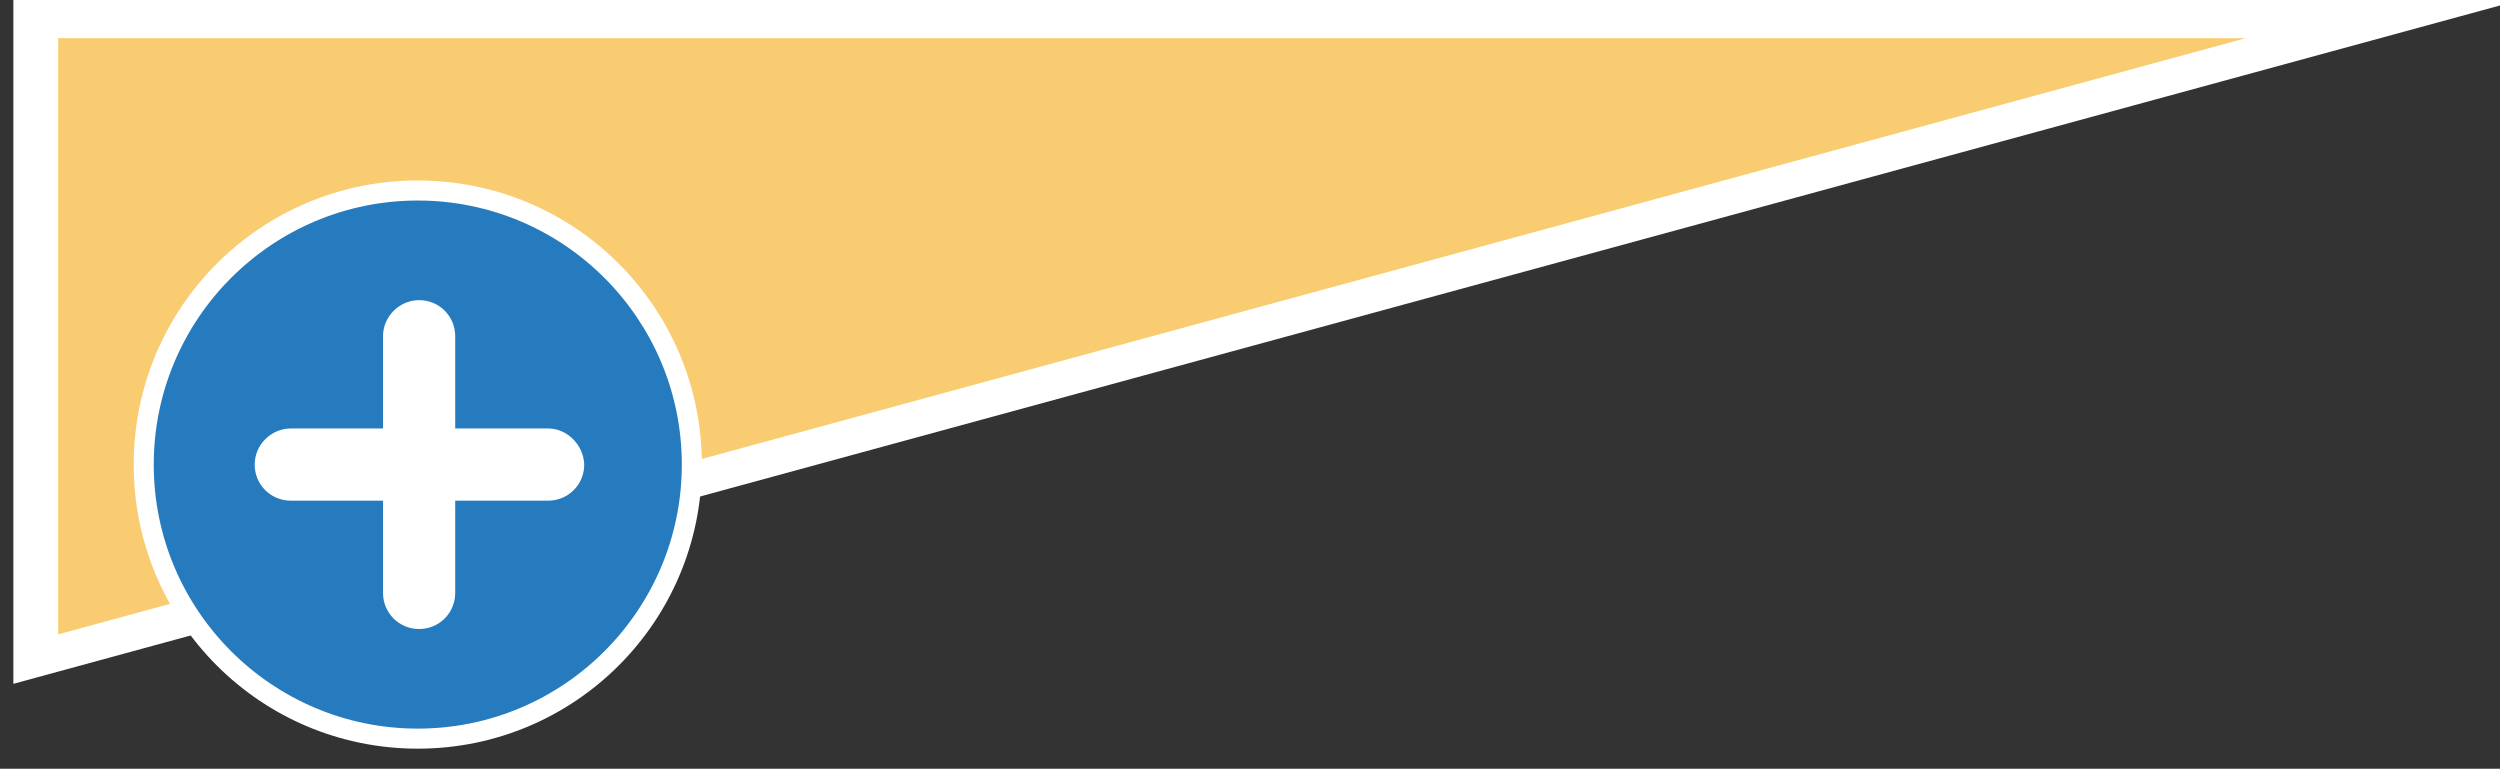 <?xml version="1.0" encoding="utf-8"?>
<!-- Generator: Adobe Illustrator 22.0.1, SVG Export Plug-In . SVG Version: 6.00 Build 0)  -->
<svg version="1.1" id="otros-ico" xmlns="http://www.w3.org/2000/svg" xmlns:xlink="http://www.w3.org/1999/xlink" x="0px" y="0px"
	 viewBox="0 0 374 115" enable-background="new 0 0 374 115" xml:space="preserve">
<rect x="0" y="0" width="374" height="115" fill="#333333" stroke="none"/>
<g>
	<polygon fill="#FFFFFF" points="377,0 2,0 2,102.3 	"/>
	<polygon fill="#F9CC71" points="336,5.7 8.7,5.7 8.7,94.9 	"/>
</g>
<g>
	<g id="XMLID_5_">
		<circle fill="#267BBF" cx="62.5" cy="69.5" r="41"/>
		<path fill="#FFFFFF" d="M62.5,30C84.3,30,102,47.7,102,69.5S84.3,109,62.5,109S23,91.3,23,69.5S40.7,30,62.5,30 M62.5,27
			C39,27,20,46,20,69.5C20,93,39,112,62.5,112C86,112,105,93,105,69.5C105,46,86,27,62.5,27L62.5,27z"/>
	</g>
	<path id="XMLID_211_" fill="#FFFFFF" d="M82,64.1H68.1V50.3c0-3-2.4-5.4-5.4-5.4c-2.9,0-5.4,2.4-5.4,5.4v13.8H43.5
		c-2.9,0-5.4,2.4-5.4,5.4c0,3,2.4,5.4,5.4,5.4h13.8v13.8c0,3,2.4,5.4,5.4,5.4c3,0,5.4-2.4,5.4-5.4V74.9H82c3,0,5.4-2.4,5.4-5.4
		C87.3,66.6,84.9,64.1,82,64.1z"/>
</g>
<g>
</g>
<g>
</g>
<g>
</g>
<g>
</g>
<g>
</g>
<g>
</g>
</svg>
